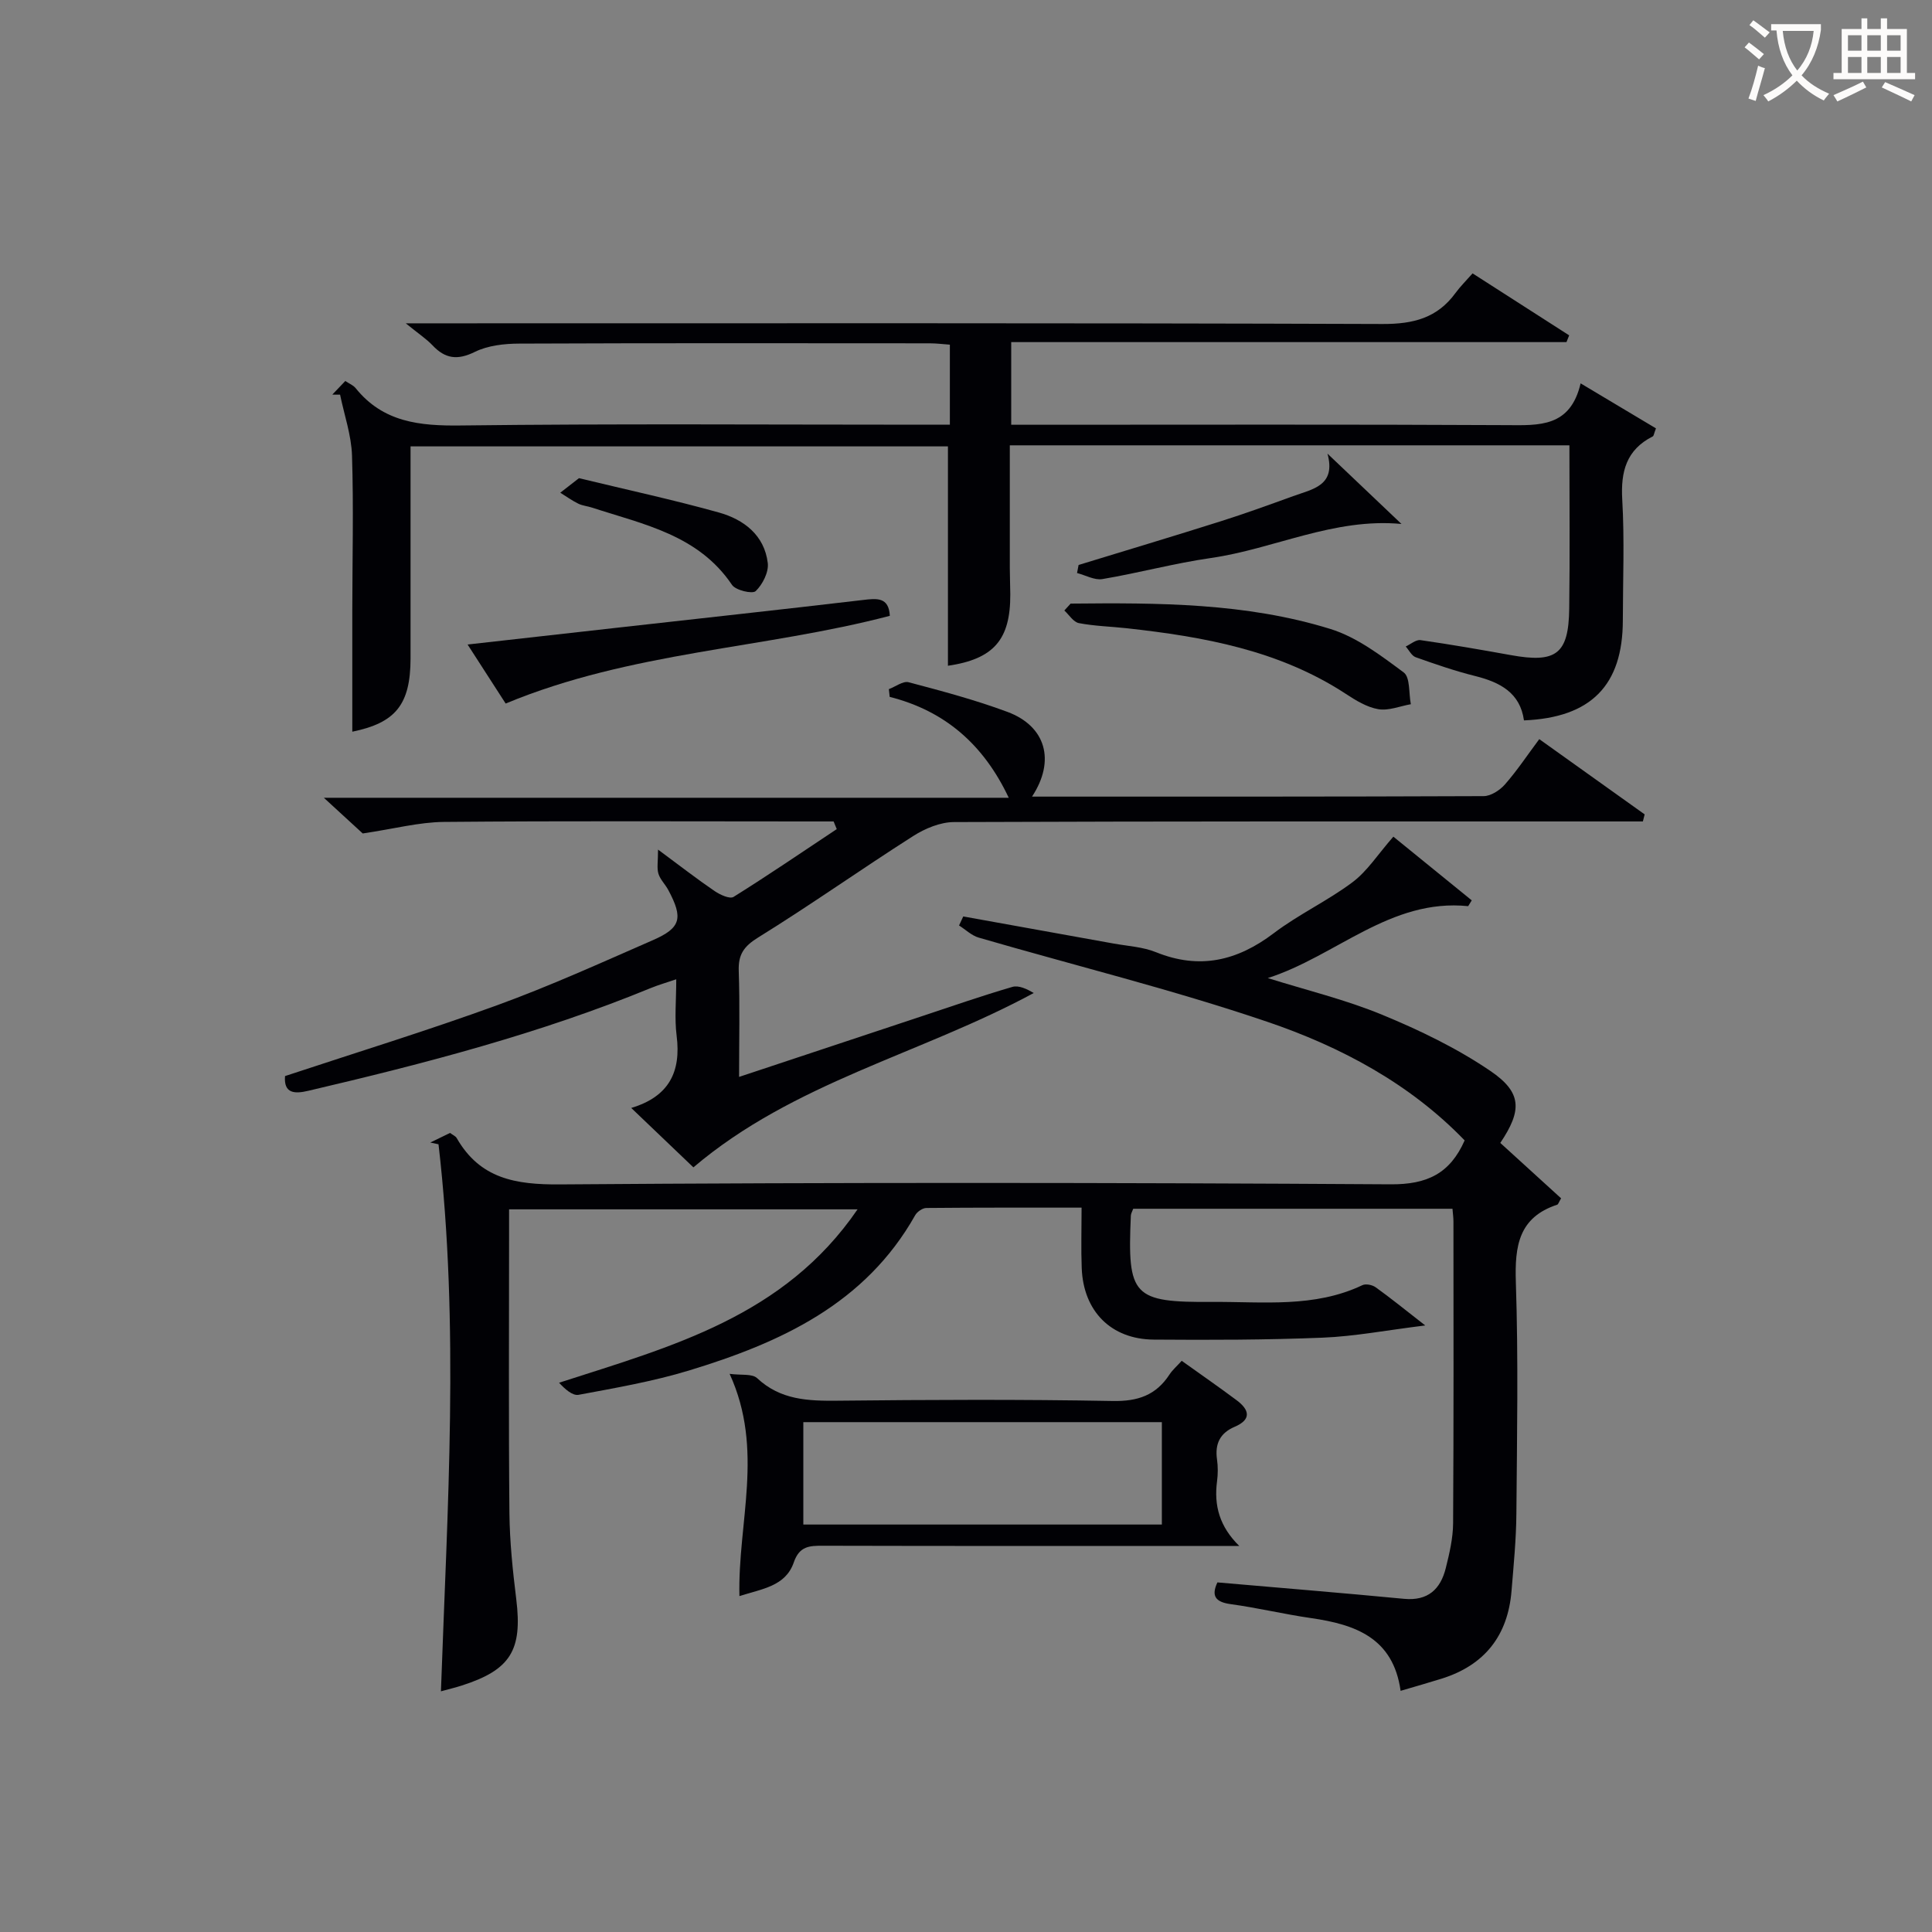 <svg enable-background="new 0 0 400 400" viewBox="0 0 400 400" xmlns="http://www.w3.org/2000/svg"><rect x="0" y="0" width="400" height="400" fill="#808080" stroke="none"/><g fill="#010105"><path d="m300.72 250.26c-22.2 0-44.11 0-66.1 0-.19.54-.47.98-.49 1.43-.74 16.72.38 17.97 16.97 17.86 10.43-.07 21.03 1.26 30.97-3.47.71-.34 2.06-.06 2.75.44 3.07 2.2 6.01 4.59 10.26 7.9-8.04.99-14.61 2.26-21.23 2.53-11.65.47-23.32.49-34.98.4-8.86-.07-14.56-5.88-14.91-14.77-.16-3.97-.03-7.95-.03-12.55-10.95 0-21.55-.03-32.15.07-.78.01-1.88.77-2.29 1.48-10.35 18.4-27.91 26.41-46.85 32.17-7.44 2.26-15.17 3.6-22.84 5.03-1.27.24-2.86-1.21-4.05-2.5 23.29-7.52 46.59-13.67 61.8-35.9-24.49 0-48.01 0-72.15 0v5.37c0 19.17-.11 38.33.07 57.5.06 5.97.69 11.95 1.42 17.88 1.29 10.53-1.18 14.61-11.31 17.85-1.25.4-2.53.71-4.29 1.19 1.33-37.97 3.85-75.69-.5-113.26-.57-.12-1.13-.24-1.7-.36 1.38-.67 2.77-1.35 4.09-1.99.6.45 1.14.66 1.37 1.06 4.82 8.41 12.16 9.67 21.38 9.6 57.33-.43 114.66-.38 171.99-.02 7.55.05 12.28-2.22 15.32-9.09-11.33-11.75-25.65-19.4-40.92-24.58-19.61-6.66-39.79-11.62-59.7-17.41-1.47-.43-2.71-1.66-4.06-2.51.29-.62.58-1.24.87-1.87 10.38 1.87 20.76 3.73 31.13 5.61 2.94.53 6.05.69 8.77 1.79 9.02 3.65 16.81 1.81 24.39-3.93 5.15-3.91 11.15-6.69 16.32-10.57 3.04-2.28 5.21-5.73 8.44-9.42 4.78 3.88 10.5 8.54 16.23 13.19-.25.4-.49.8-.74 1.2-16.09-1.64-27.32 10.34-41.49 14.89 7.93 2.49 16.07 4.45 23.72 7.61 7.75 3.2 15.46 6.92 22.37 11.62 6.59 4.48 6.55 8.19 2.05 14.9 4.2 3.83 8.44 7.69 12.59 11.47-.47.78-.58 1.24-.81 1.32-7.98 2.63-8.8 8.55-8.56 16.01.53 15.98.24 31.99.11 47.99-.04 5.31-.57 10.62-1 15.92-.75 9.3-5.57 15.43-14.51 18.22-2.66.83-5.34 1.59-8.46 2.51-1.53-10.99-9.4-13.74-18.53-15.06-5.57-.8-11.07-2.13-16.65-2.89-3.24-.44-4.03-1.76-2.75-4.5 12.88 1.12 25.77 2.17 38.64 3.4 4.95.47 7.55-1.99 8.64-6.35.76-3.04 1.5-6.2 1.52-9.3.13-20.83.08-41.66.07-62.49 0-.79-.12-1.59-.2-2.62z"/><path d="m324.93 92.2c-38.88 0-77.02 0-115.86 0 0 8.53-.01 16.95 0 25.36 0 1.83.09 3.66.1 5.5.04 9.42-3.47 13.39-12.91 14.78 0-15.01 0-30.04 0-45.42-36.61 0-73.65 0-111.26 0v28.92c0 5 .01 10 0 15-.02 9.59-3.14 13.32-12.06 15.15 0-8.3-.01-16.74 0-25.17.01-10.66.28-21.34-.06-31.99-.13-4.23-1.61-8.42-2.47-12.62-.54 0-1.07-.01-1.61-.01.86-.9 1.73-1.8 2.69-2.82.81.55 1.65.87 2.14 1.48 5.7 7.08 13.26 7.84 21.81 7.73 31.82-.39 63.65-.16 95.48-.16h5.74c0-5.61 0-10.86 0-16.57-1.32-.09-2.75-.28-4.18-.28-28.33-.02-56.66-.06-84.99.06-3.09.01-6.49.39-9.19 1.72-3.6 1.77-6.13 1.42-8.76-1.37-1.24-1.31-2.8-2.33-5.53-4.55h6.78c65.16 0 130.31-.09 195.47.14 6.35.02 11.3-1.24 15.07-6.4.98-1.34 2.17-2.52 3.55-4.08 6.91 4.44 13.46 8.64 20 12.83-.19.47-.37.93-.56 1.4-38.2 0-76.4 0-114.96 0v17.11h5.56c32.33 0 64.66-.09 96.98.08 6.74.04 13.21.49 15.35-8.65 5.71 3.41 10.72 6.4 15.6 9.32-.42 1.08-.45 1.55-.66 1.66-5.47 2.77-6.66 7.26-6.32 13.11.48 8.3.13 16.66.12 24.99-.02 13.41-6.55 20.13-20.47 20.7-.79-5.71-4.93-7.89-10.08-9.18-4.18-1.04-8.28-2.46-12.34-3.9-.84-.3-1.38-1.46-2.06-2.22 1.02-.47 2.12-1.45 3.06-1.32 6.25.9 12.47 1.98 18.68 3.1 9.41 1.71 11.99-.2 12.11-9.62.15-11.14.04-22.26.04-33.81z"/><path d="m213.67 164.93c31.55 0 62.53.03 93.51-.1 1.5-.01 3.35-1.22 4.41-2.43 2.5-2.85 4.61-6.03 7.1-9.37 7.42 5.3 14.62 10.44 21.82 15.58-.12.49-.25.97-.37 1.46-2.23 0-4.45 0-6.68 0-45.31 0-90.63-.05-135.94.13-2.85.01-6.01 1.33-8.48 2.91-10.78 6.87-21.22 14.27-32.08 20.99-3 1.86-4.13 3.55-4.01 6.94.24 7.13.07 14.28.07 21.92 12.86-4.27 25.24-8.39 37.62-12.49 6.3-2.09 12.58-4.28 18.95-6.14 1.35-.39 3.05.45 4.44 1.26-23.43 12.68-49.72 18.47-70.47 36.1-4.14-3.95-8.3-7.93-12.87-12.3 7.86-2.36 10.34-7.51 9.4-14.94-.46-3.6-.08-7.3-.08-11.7-2.03.69-3.67 1.16-5.24 1.8-22.95 9.44-46.86 15.65-70.95 21.29-2.74.64-5.1.64-4.81-3.05 14.77-4.89 29.51-9.42 43.98-14.69 10.91-3.97 21.51-8.79 32.16-13.44 5.84-2.55 6.33-4.56 3.22-10.38-.62-1.17-1.68-2.17-2.05-3.39-.35-1.16-.08-2.51-.08-4.99 4.8 3.55 8.2 6.2 11.75 8.61 1.11.75 3.12 1.67 3.89 1.18 7.22-4.51 14.27-9.32 21.36-14.03-.22-.53-.43-1.06-.65-1.59-1.74 0-3.48 0-5.22 0-25.16 0-50.31-.13-75.47.1-5.16.05-10.3 1.43-16.8 2.39-1.51-1.39-4.31-3.96-8.05-7.39h141.8c-5.21-11.04-13.21-17.99-24.65-20.89-.06-.53-.11-1.07-.17-1.6 1.37-.51 2.93-1.73 4.09-1.43 6.88 1.82 13.8 3.66 20.46 6.14 7.94 2.95 10 10.07 5.09 17.54z"/><path d="m153.09 330.45c-.37-15.29 5.19-30.25-2.03-46.01 2.37.32 4.66-.07 5.69.89 4.84 4.53 10.54 4.73 16.66 4.67 18.98-.2 37.97-.29 56.95.06 5.21.1 8.96-1.18 11.77-5.48.62-.95 1.52-1.72 2.53-2.84 3.86 2.76 7.67 5.4 11.38 8.17 2.6 1.94 3.16 3.96-.41 5.49-3.05 1.3-4.12 3.54-3.66 6.77.21 1.47.2 3.01.01 4.49-.68 5.07.53 9.41 4.59 13.41-1.75 0-3.49 0-5.24 0-26.98 0-53.95.03-80.93-.04-2.83-.01-4.9.07-6.06 3.46-1.7 4.93-6.55 5.46-11.25 6.96zm87.46-36.01c-24.94 0-49.61 0-74.23 0v21.2h74.23c0-7.2 0-14.09 0-21.2z"/><path d="m104.69 145.66c-2.35-3.65-4.92-7.63-7.88-12.22 10.95-1.23 21.1-2.37 31.26-3.51 16.84-1.89 33.69-3.72 50.52-5.7 2.94-.35 5.43-.67 5.64 3.27-26.04 6.83-53.55 7.36-79.54 18.16z"/><path d="m221.66 124.97c18.11-.18 36.28-.17 53.78 5.25 5.49 1.7 10.46 5.5 15.18 9 1.37 1.01 1.03 4.32 1.48 6.58-2.25.4-4.61 1.39-6.73 1.03-2.36-.4-4.66-1.81-6.73-3.17-13.79-9.03-29.42-11.83-45.37-13.59-3.3-.36-6.65-.44-9.9-1.06-1.13-.22-2.01-1.7-3.01-2.61.43-.48.87-.96 1.3-1.43z"/><path d="m290.16 108.48c-14.02-1.31-26.33 5.16-39.46 7.05-7.53 1.08-14.93 3.09-22.45 4.36-1.64.28-3.5-.8-5.26-1.25.11-.56.22-1.11.32-1.67 9.8-3 19.61-5.94 29.38-9.03 5.06-1.6 10.05-3.41 15.04-5.22 4-1.46 8.93-2.14 7.11-8.8 5.5 5.21 10.34 9.83 15.32 14.56z"/><path d="m119.87 99c10.05 2.43 19.59 4.49 28.97 7.11 5.15 1.44 9.43 4.69 10.12 10.47.22 1.88-1.07 4.42-2.5 5.8-.67.65-4.15-.16-4.91-1.29-6.97-10.35-18.3-12.51-28.96-15.99-.94-.31-1.98-.39-2.86-.82-1.3-.64-2.49-1.5-3.73-2.27 1.22-.93 2.44-1.89 3.87-3.01z"/></g><path d="m362.1 8.8c1.1.8 2.1 1.6 3.1 2.4l-1 1.1c-1.3-1.1-2.3-2-3-2.5zm1.9 4.8c.5.2.9.4 1.4.5-.6 2.3-1.3 4.5-1.9 6.8l-1.5-.5c.8-2.1 1.4-4.3 2-6.8zm-1-9.4c1.3.9 2.4 1.8 3.4 2.5l-1 1.1c-1.4-1.2-2.4-2.1-3.2-2.6zm3.7 2.2v-1.4h10.3v1.2c-.5 3.6-1.8 6.8-4 9.4 1.5 1.6 3.4 2.8 5.7 3.8-.3.4-.7.8-1.1 1.4-2.3-1.1-4.1-2.5-5.6-4.1-1.6 1.6-3.6 3.1-5.9 4.3-.3-.5-.7-.9-1-1.3 2.4-1.1 4.4-2.5 6-4.1-1.9-2.5-3-5.6-3.3-9.3h-1.1zm8.8 0h-6.4c.3 3.3 1.3 6 3 8.2 2-2.3 3.1-5.1 3.4-8.2z" fill="#fcfbfa"/><path d="m385.3 3.8h1.3v2.2h2.8v-2.2h1.3v2.2h4.1v9.1h1.7v1.3h-16.9v-1.3h1.7v-9.1h4.1v-2.2zm.4 13.1.7 1.2c-1.8.9-3.8 1.9-6 2.9-.2-.4-.5-.8-.8-1.3 2.3-1 4.3-1.9 6.1-2.8zm-3.1-6.4h2.8v-3.2h-2.8zm0 4.6h2.8v-3.3h-2.8zm4-4.6h2.8v-3.2h-2.8zm0 4.6h2.8v-3.3h-2.8zm3.7 1.9c2.1.9 4.1 1.8 6.1 2.7l-.7 1.3c-2.2-1.1-4.2-2-6.1-2.9zm3.2-9.7h-2.8v3.2h2.8zm-2.8 7.8h2.8v-3.3h-2.8z" fill="#fcfbfa"/></svg>
